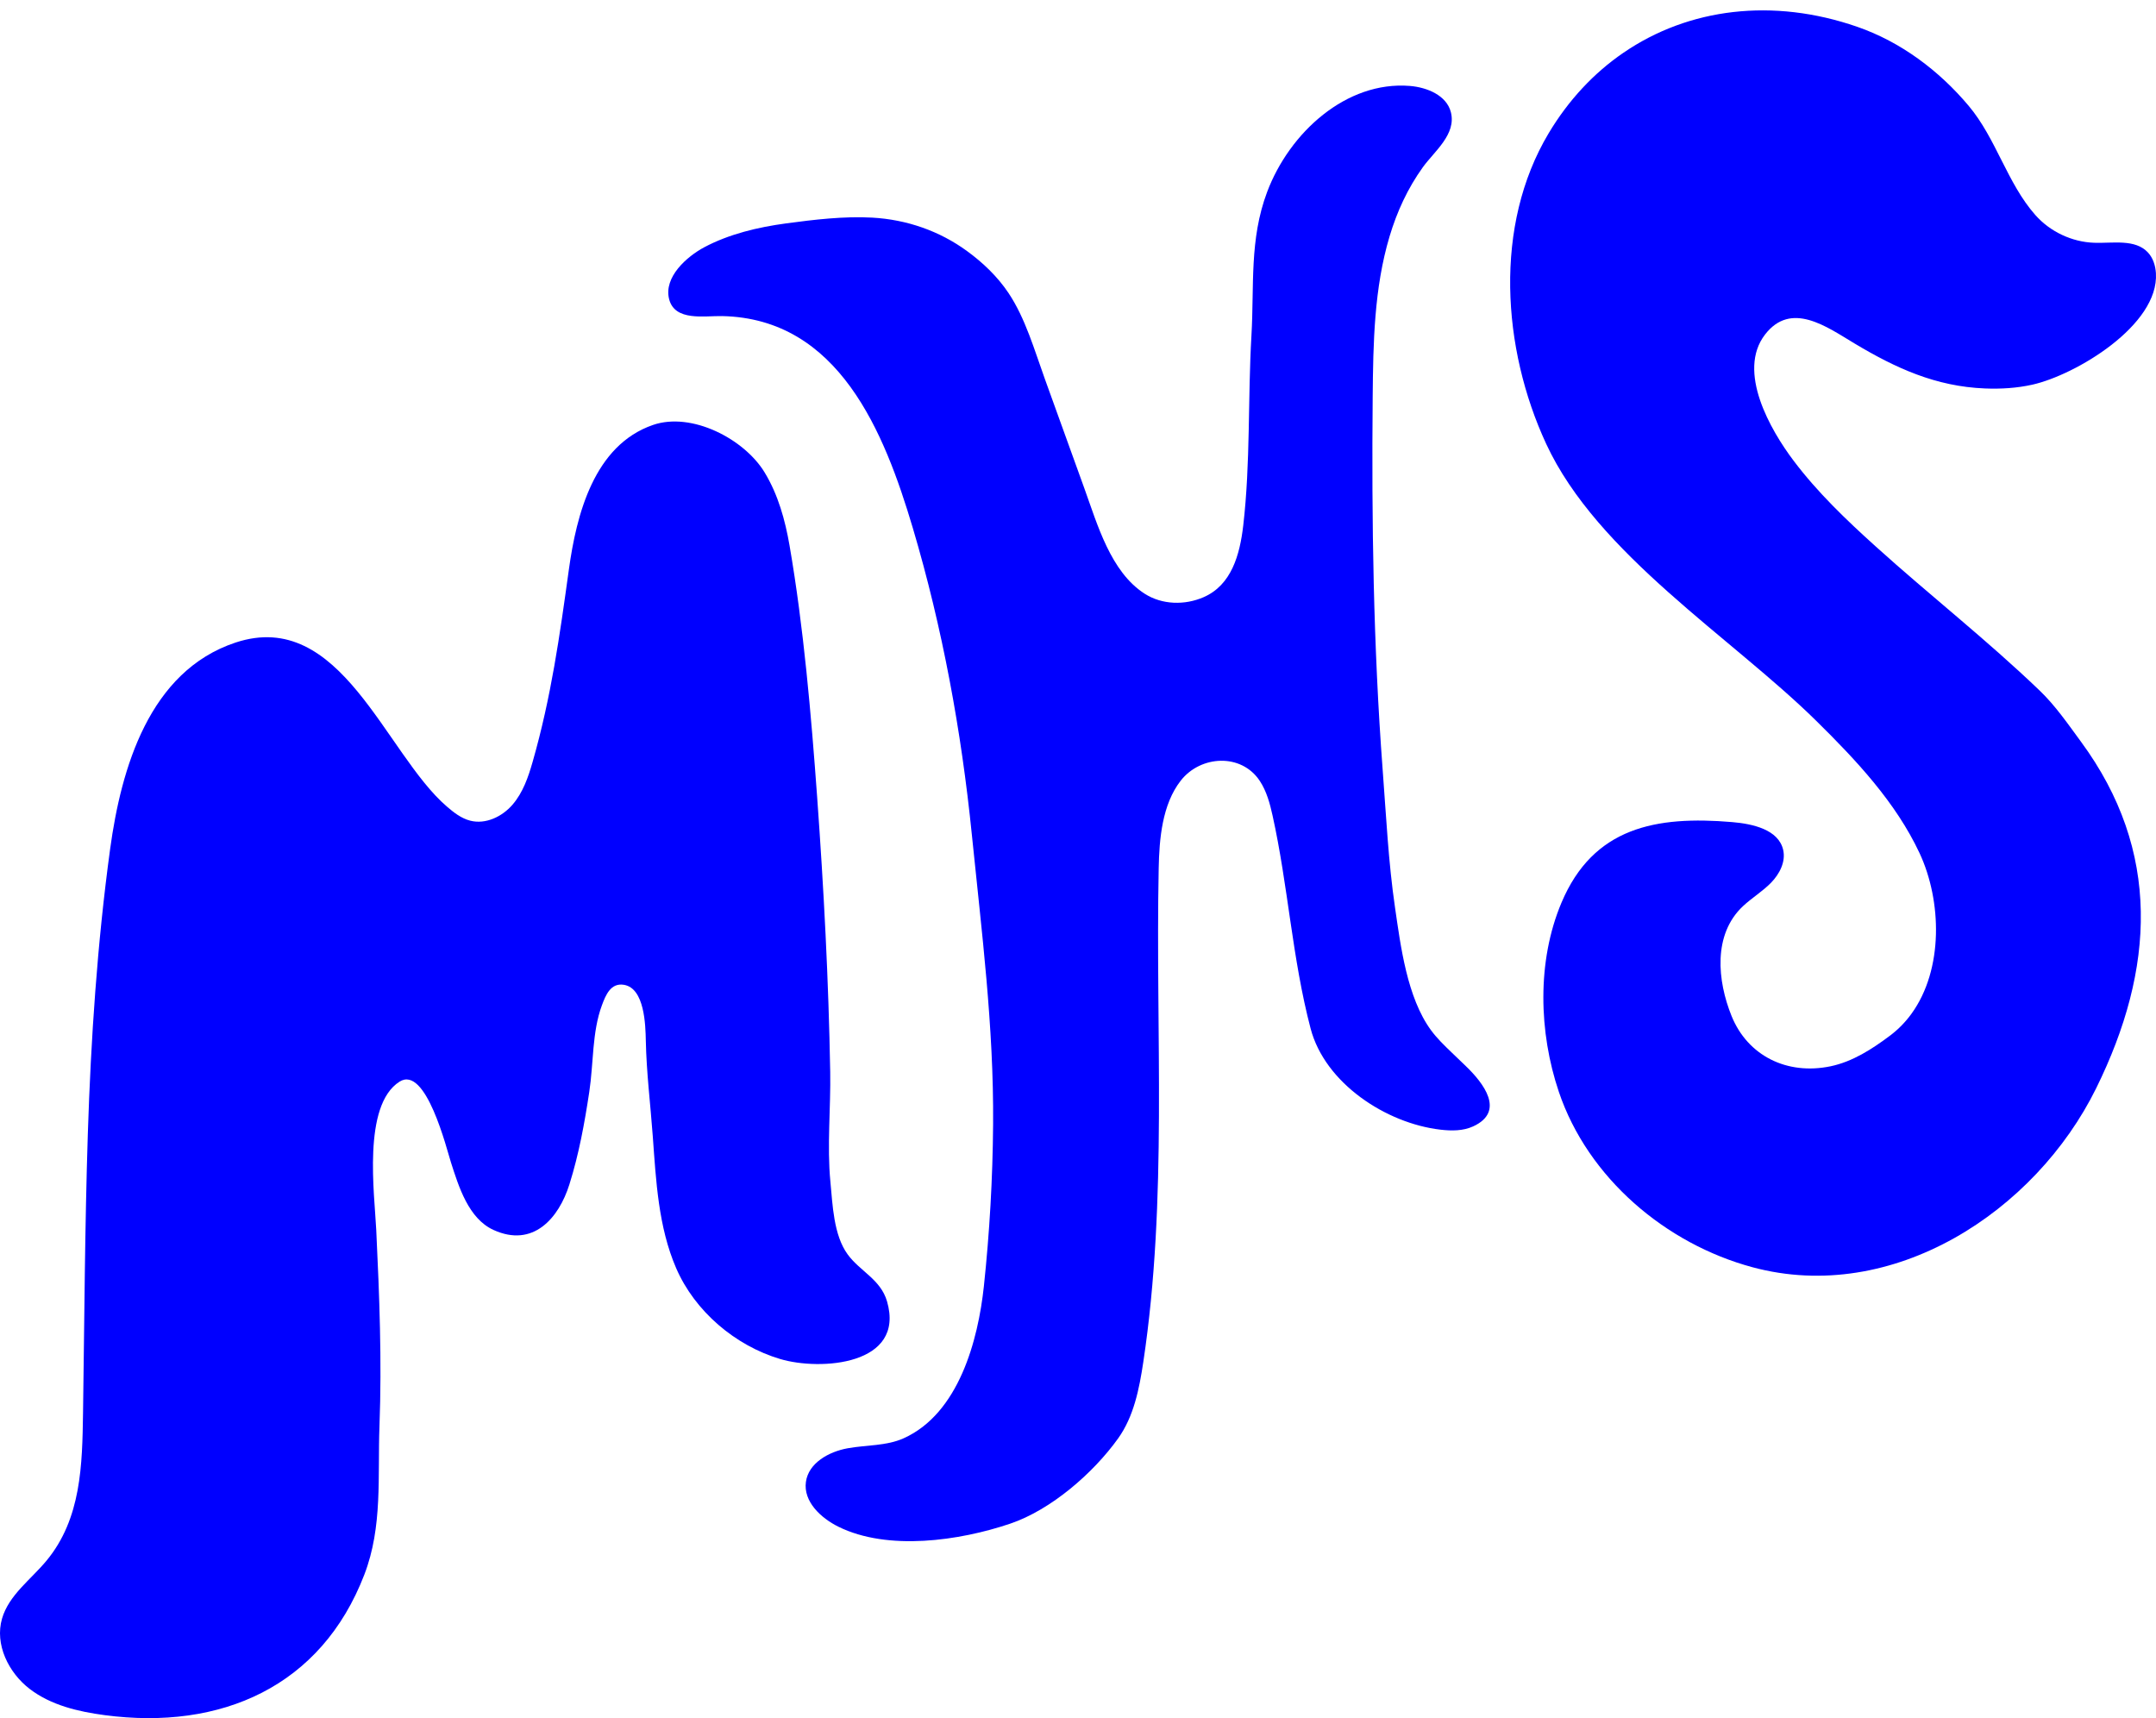 <svg id="Layer_1" xmlns="http://www.w3.org/2000/svg" version="1.1" viewBox="0 0 786.17 626.47">
  
  <defs>
    <style>
      .st0 {
        fill: blue;
      }

      .st1 {
        fill: none;
        stroke: #ff4e7c;
        stroke-linecap: round;
        stroke-linejoin: round;
        stroke-width: 20px;
      }
    </style>
  </defs>
  <path class="st0" d="M7945.31,5248.73"></path>
  <path class="st0" d="M7945.31,5248.73"></path>
  <path class="st0" d="M7945.31,5248.73"></path>
  <path class="st0" d="M7945.31,5248.73"></path>
  <path class="st0" d="M7945.31,5764.14"></path>
  <path class="st0" d="M7945.31,5764.14"></path>
  <path class="st0" d="M7945.31,5764.14"></path>
  <path class="st0" d="M7945.31,5764.14"></path>
  <path class="st1" d="M738.49-114.54"></path>
  <g>
    <path class="st0" d="M622.81,33.32"></path>
    <path class="st0" d="M622.81,33.32"></path>
    <path class="st0" d="M622.81,33.32"></path>
    <path class="st0" d="M622.81,33.32"></path>
    <path class="st0" d="M434.04,303.03"></path>
    <path class="st0" d="M434.04,303.03"></path>
    <path class="st0" d="M622.81,38.91"></path>
    <path class="st0" d="M622.81,38.91"></path>
    <path class="st0" d="M434.04,303.03"></path>
    <path class="st0" d="M434.04,303.03"></path>
    <path class="st0" d="M453.33,191.68c-1.24,10.67-4.31,21.64-14.41,26.05-6.89,3.01-15.16,2.82-21.51-1.24-12.42-7.95-17.26-25.3-21.98-38.35-4.82-13.34-9.64-26.68-14.45-40.02-3.74-10.35-7.08-22.11-13.28-31.35-4.02-5.98-9.24-10.96-15.04-15.2-10.09-7.39-22.1-11.52-34.57-12.22-10.28-.58-21.28.73-31.5,2.11-10.15,1.37-20.69,3.85-29.78,8.69-6.29,3.35-14.87,10.84-12.82,18.92,2.08,8.2,12.92,6.04,19.36,6.18,42.51.89,59.13,42.37,69.5,77.27,10.82,36.45,17.71,74.02,21.53,111.84,3.57,35.38,8.02,69.82,7.75,105.57-.15,19.74-1.28,39.47-3.37,59.1-2.09,19.59-9.16,46.38-29.26,55.4-6.34,2.85-13.62,2.4-20.46,3.65s-14.22,5.36-15.17,12.25c-.99,7.14,5.4,13.16,11.86,16.35,18.01,8.89,44.08,5.16,62.66-1.13,14.8-5.02,30.21-18.33,39.33-31.08,5.73-8.02,7.7-18.06,9.17-27.81,8.95-59.45,4.41-119.99,5.62-180.1.21-10.63,1.24-23.23,8.05-31.94,7.23-9.23,22.08-10.09,28.82.13,2.47,3.75,3.67,8.18,4.64,12.57,5.71,25.79,7.15,52.07,13.88,77.7,5.25,19.99,27.55,34.58,47.35,36.88,4.02.47,8.24.49,11.91-1.19,11.95-5.48,3.61-15.95-2.6-21.93-1.73-1.66-3.45-3.32-5.18-4.98-2.69-2.59-5.4-5.19-7.6-8.2-8.68-11.86-11.04-30.56-13.1-44.72-2.43-16.63-3.23-33.43-4.5-50.17-3.41-45.26-4.05-90.62-3.64-136.08.18-19.53.51-39.56,6.15-58.42,2.69-9.01,6.62-17.56,12.12-25.21,4.2-5.83,12.3-12,10.24-20.09-1.56-6.14-8.66-9.07-14.98-9.58-23.13-1.86-43.87,16.97-52.03,38.69-6.52,17.35-4.67,34.27-5.71,52.25-1.34,23.15-.32,46.34-3,69.41Z"></path>
    <path class="st0" d="M622.81,38.91"></path>
    <path class="st0" d="M622.81,38.91"></path>
    <path class="st0" d="M434.68,347.31"></path>
    <path class="st0" d="M622.81,0"></path>
    <path class="st0" d="M622.81,0"></path>
    <path class="st0" d="M622.81,0"></path>
    <path class="st0" d="M622.81,0"></path>
    <path class="st0" d="M302.73,390.73c.23,13.18-1.2,27.08.07,40.17.81,8.37,1.14,19.4,6.29,26.48,4.48,6.15,12.03,9.1,14.36,17.13,6.76,23.31-24.32,25.37-38.95,21.02-16.38-4.87-31.12-17.37-37.94-33.12-6.52-15.06-7.35-31.97-8.53-48.11-.86-11.79-2.3-23.14-2.54-34.91-.12-5.61-.43-19.02-7.94-20.3-4.8-.82-6.66,3.65-8.07,7.47-3.62,9.76-3.02,21.15-4.61,31.62-1.73,11.42-3.75,22.57-7.24,33.68-3.88,12.38-13.26,23.19-27.69,16.6-9.12-4.16-12.68-15.83-15.49-24.58-1.58-4.92-9.12-35.63-18.77-29.48-13.59,8.67-9.1,41.04-8.48,54.12,1.15,24.07,2.07,47.39,1.17,71.55-.68,18.27,1.21,36.59-5.51,54.06-15.73,40.9-52.34,56.87-94.69,51.25-9.68-1.29-19.59-3.62-27.34-9.56-7.75-5.95-12.81-16.28-10.08-25.66,2.5-8.59,10.49-14.2,16.2-21.09,12.73-15.36,13.05-35.01,13.33-53.92.5-33.94.66-67.85,1.75-101.81,1.12-34.69,3.44-69.36,8.13-103.77,4.02-29.45,14.26-64.85,45.73-75.28,38.39-12.72,54.52,40.37,77.04,59.78,2.54,2.19,5.27,4.33,8.52,5.16,5.62,1.45,11.66-1.44,15.45-5.84,3.79-4.39,5.74-10.05,7.33-15.63,6.76-23.62,9.87-45.97,13.21-70.1,2.77-20.04,9.17-45.29,30.66-52.71,14.14-4.88,33.32,5.13,40.7,17.28,4.94,8.12,7.5,17.4,9.11,26.7,5.14,29.81,7.87,61.55,10.07,91.81,2.41,33.33,4.17,66.64,4.75,99.99Z"></path>
    <path class="st0" d="M697.03,369.6c-2.17,3-4.77,5.7-7.83,8-6.58,4.94-13.7,9.53-21.75,11.2-15.85,3.28-30.18-3.85-36.05-18.35-5.17-12.79-6.87-29.69,4.15-40.03,3.25-3.04,7.13-5.37,10.24-8.55,3.11-3.19,5.43-7.67,4.43-12-1.71-7.39-11.05-9.48-18.61-10.12-27.68-2.34-50.64,1.81-62.27,29.48-8.96,21.3-8.24,47.21-.92,68.88,10.61,31.4,38.97,55.43,70.61,63.95,51.09,13.75,103.11-20.18,125.33-65.27,21.41-43.44,23.82-86.45-5.57-126.38-4.72-6.42-9.31-13.11-15.01-18.58-19.31-18.54-40.07-34.75-59.91-52.66-10.69-9.65-21.16-19.66-29.85-31.19-8.45-11.19-20.75-32.54-10.43-45.98,9.51-12.37,22.48-2.86,32.59,3.2,15.07,9.03,29.7,15.73,47.63,16.44,5.77.23,11.59-.12,17.22-1.37,15.83-3.52,46.29-21.69,45.11-40.67-.17-2.73-1.03-5.51-2.89-7.52-4.65-5.03-12.73-3.33-19.58-3.56-8.14-.27-16.11-4.02-21.5-10.12-10.27-11.62-14.26-27.85-24.28-39.78-10.8-12.86-24.74-23.34-40.68-28.86-30.65-10.62-61.41-6.87-85.28,9.5-10.67,7.31-19.95,17.15-27.24,29.35-20.1,33.65-16.97,78.5-.9,113.2,18.67,40.31,67.58,70.58,98.51,101.04,14.44,14.22,28.97,29.67,37.65,48.21,8.12,17.4,8.78,42.36-2.92,58.54Z"></path>
  </g>
</svg>